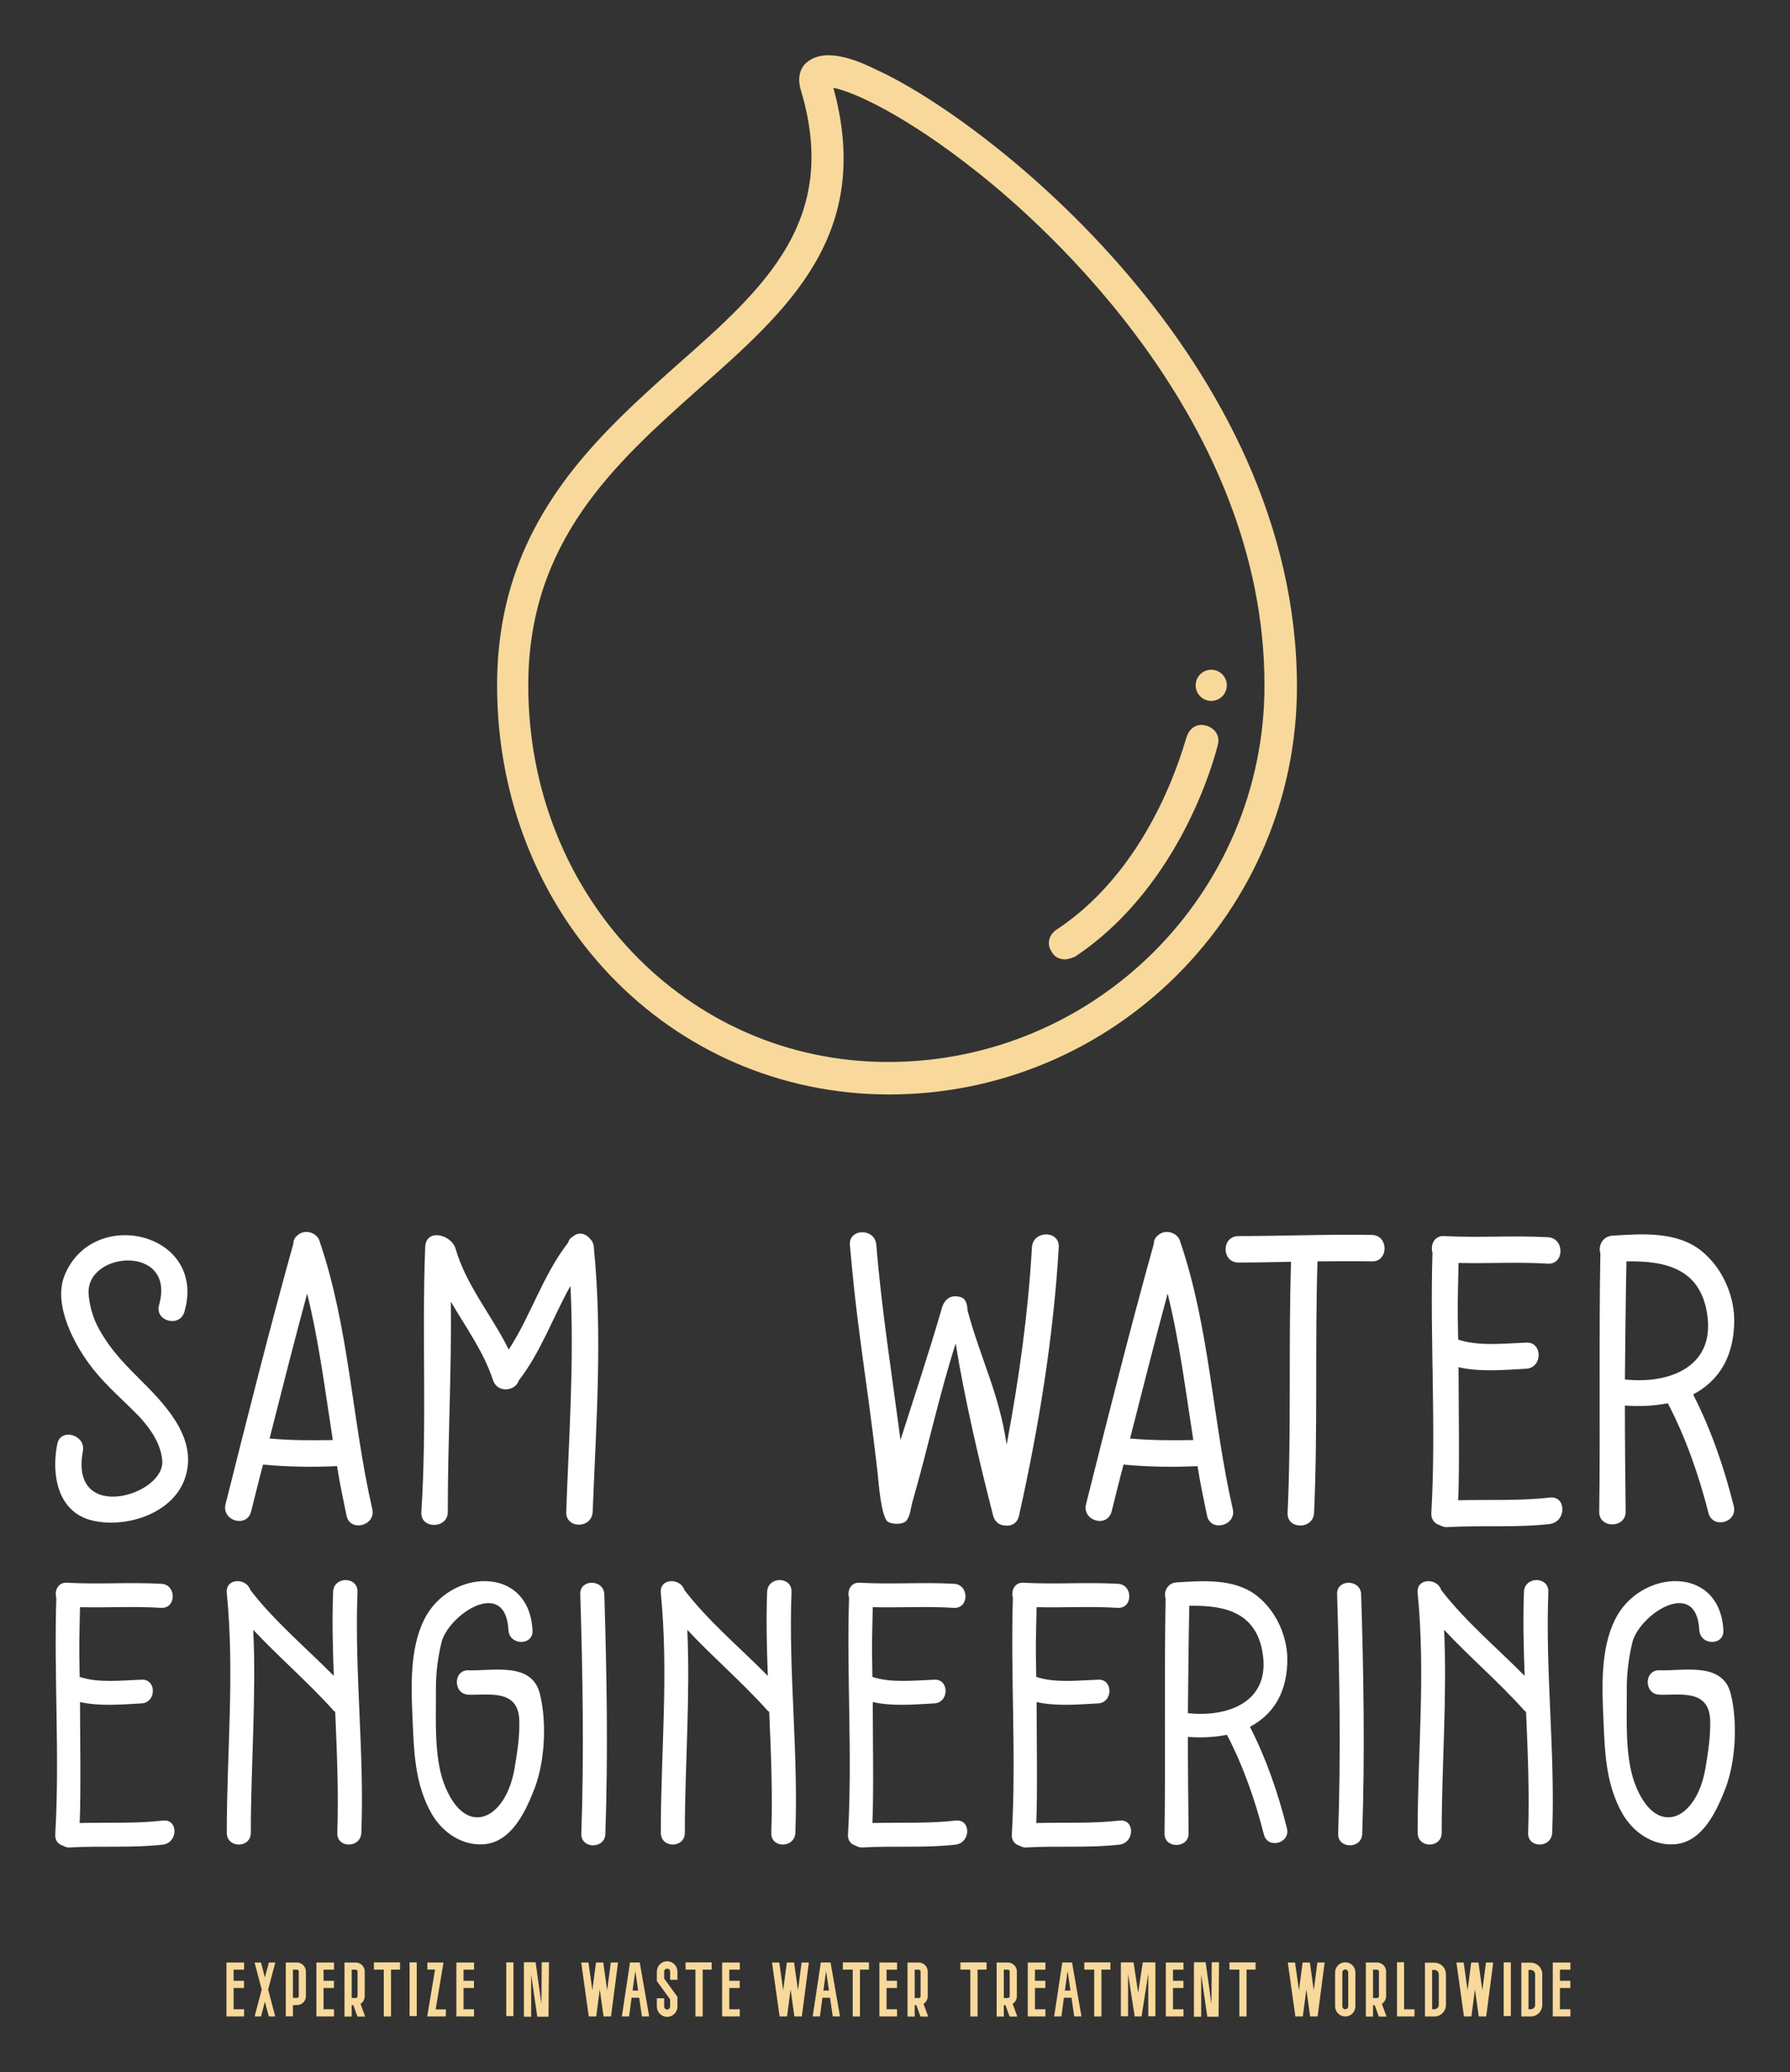 <?xml version="1.0" encoding="UTF-8"?> <svg xmlns="http://www.w3.org/2000/svg" xmlns:xlink="http://www.w3.org/1999/xlink" width="2738.319" height="3168.983" viewBox="0 -42.246 2738.319 3168.983"><rect x="0" y="-42.246" width="2738.319" height="3168.983" fill="#333333" stroke="none"/> <g transform="scale(8.449) translate(10, 10)"> <defs id="SvgjsDefs1035"></defs> <g id="SvgjsG1036" transform="matrix(2.351,0,0,2.351,34.866,-28.485)" fill="#f8d99b"> <path xmlns="http://www.w3.org/2000/svg" d="M49.4,90c-16.9,0-30.2-13.8-30.2-31.5c0-12.3,7.4-18.9,13.9-24.7c6.7-5.9,12.5-11.1,9.5-21.1c-0.4-1.3,0.2-2,0.5-2.2 c1-0.8,2.7-0.7,5.3,0.6C57,15,80.8,33.6,80.8,58.6C80.8,75.9,66.7,90,49.4,90z M45.1,12.5c3.1,11.3-3.5,17.1-10.4,23.2 c-6.4,5.7-13.1,11.7-13.1,22.8c0,16.2,12.2,29,27.7,29c16,0,29-13,29-29c0-20.4-16.9-35.4-22.1-39.5C50.8,14.7,46.7,12.8,45.1,12.5z "></path> <path xmlns="http://www.w3.org/2000/svg" d="M62.9,79.6c-0.4,0-0.8-0.2-1-0.6c-0.4-0.6-0.2-1.3,0.4-1.7c7.6-5,9.9-14.7,10-14.8c0.2-0.7,0.8-1.1,1.5-0.9 c0.7,0.2,1.1,0.8,0.9,1.5c-0.1,0.4-2.6,10.7-11,16.3C63.4,79.5,63.2,79.6,62.9,79.6z"></path> <circle xmlns="http://www.w3.org/2000/svg" cx="74.2" cy="58.5" r="1.2"></circle> </g> <g id="SvgjsG1037" transform="matrix(1.735,0,0,1.735,-3.596,191.39)" fill="#ffffff"> <path d="M11.28 25.32 c2.68 2.68 5.8 6.16 4.24 10.2 c-1.44 3.6 -6.32 5 -9.72 4.12 c-3.56 -0.96 -4.12 -4.88 -3.52 -7.92 c0.32 -1.76 3 -1 2.68 0.72 c-1.44 7.64 8.64 4.6 8.28 0.96 c-0.16 -1.76 -1.2 -3.24 -2.32 -4.48 c-1.64 -1.72 -3.44 -3.2 -4.92 -5.08 c-1.84 -2.32 -4.2 -6.6 -2.96 -9.72 c2.96 -7.32 14.88 -4.48 12.52 3.76 c-0.48 1.72 -3.16 1 -2.64 -0.72 c1.76 -6.36 -7.76 -5.6 -7.36 -1.04 c0.12 1.28 0.48 2.52 1.12 3.64 c1.24 2.24 2.8 3.76 4.6 5.56 z M35.16 38.48 c0.4 1.72 -2.28 2.44 -2.68 0.72 c-0.36 -1.72 -0.72 -3.44 -1 -5.2 c-2.56 0.12 -5.16 0.08 -7.72 -0.16 c-0.44 1.64 -0.84 3.28 -1.24 4.88 c-0.44 1.76 -3.08 1 -2.68 -0.72 c2.28 -9.08 4.56 -18.16 7.08 -27.2 c0 -0.36 0.16 -0.68 0.44 -0.88 c0.72 -0.68 2.08 -0.32 2.32 0.68 c3.08 9.04 3.36 18.64 5.48 27.88 z M24.44 31.12 c2.2 0.2 4.4 0.2 6.6 0.16 c-0.8 -5.12 -1.44 -10.28 -2.68 -15.28 c-1.36 5.04 -2.64 10.08 -3.92 15.12 z M58.28 11.2 c0.92 9.16 0.24 18.4 -0.12 27.56 c-0.08 1.8 -2.84 1.8 -2.76 0 c0.28 -7.84 0.84 -15.72 0.44 -23.56 c-1.84 3.28 -3.08 6.88 -5.4 9.88 c-0.32 1.08 -2.2 1.36 -2.68 -0.04 c-0.96 -2.96 -2.84 -5.52 -4.4 -8.2 c0.08 7.52 -0.32 14.28 -0.32 21.96 c0 1.76 -2.88 1.8 -2.76 0 c0.6 -9.4 0.04 -18.2 0.4 -27.6 c0.04 -2.04 2.68 -1.4 3.16 0.08 c1.12 3.88 3.8 7 5.56 10.56 c2.32 -3.56 3.56 -7.76 6.2 -11.16 c0.08 -0.32 0.28 -0.52 0.56 -0.68 c0.6 -0.48 1.32 -0.24 1.76 0.32 c0.2 0.2 0.36 0.52 0.36 0.88 z M102.68 39.04 l0 0.08 s-0.04 0.04 -0.04 0.08 c-0.16 0.76 -0.8 1.08 -1.4 1 c-0.56 0 -1.08 -0.32 -1.28 -1 c-1.44 -5.6 -3 -12.28 -3.92 -18 c-1.76 5.52 -2.92 11.04 -4.52 16.56 c-0.16 0.6 -0.24 1.56 -0.68 2 c-0.44 0.36 -1.44 0.32 -1.88 0.04 c-0.68 -0.48 -0.96 -3.96 -1.08 -5.24 c-0.28 -2.36 -0.56 -4.68 -0.88 -7.04 c-0.64 -4.68 -1.32 -9.36 -1.76 -14.04 c-0.08 -0.84 -0.16 -1.68 -0.24 -2.56 c-0.12 -1.76 2.64 -1.76 2.76 0 c0.56 6.84 1.64 13.6 2.52 20.36 c1.56 -4.88 2.84 -8.72 4.24 -13.48 c0.24 -1.08 0.84 -1.68 1.84 -1.48 c0.56 0.08 0.88 0.44 0.92 1.44 c1.44 5.28 3.28 8.6 4.08 14 c1.28 -6.8 2.24 -13.64 2.64 -20.6 c0.12 -1.76 2.88 -1.8 2.8 0 c-0.56 9.44 -2.08 18.72 -4.12 27.88 z M124.96 38.48 c0.4 1.72 -2.28 2.44 -2.68 0.72 c-0.36 -1.72 -0.72 -3.44 -1 -5.2 c-2.56 0.12 -5.16 0.08 -7.72 -0.16 c-0.44 1.64 -0.84 3.28 -1.24 4.88 c-0.44 1.76 -3.08 1 -2.68 -0.72 c2.28 -9.08 4.56 -18.16 7.08 -27.2 c0 -0.36 0.16 -0.68 0.44 -0.88 c0.72 -0.68 2.08 -0.32 2.32 0.68 c3.08 9.04 3.36 18.64 5.48 27.88 z M114.24 31.12 c2.2 0.2 4.4 0.2 6.6 0.16 c-0.8 -5.12 -1.44 -10.28 -2.68 -15.28 c-1.36 5.04 -2.64 10.08 -3.92 15.12 z M139.48 9.88 c1.76 0.04 1.76 2.8 0 2.76 c-1.92 -0.04 -3.8 0 -5.68 0 c-0.28 8.88 0.04 17.52 -0.36 26.24 c-0.08 1.76 -2.84 1.76 -2.76 0 c0.4 -8.72 0.08 -17.36 0.36 -26.2 c-1.84 0.04 -3.68 0.08 -5.48 0.08 s-1.8 -2.76 0 -2.76 c4.64 0 9.28 -0.2 13.92 -0.12 z M158.04 37.28 c1.76 -0.2 1.76 2.52 0 2.76 c-3.52 0.4 -7.08 0.12 -10.64 0.32 c-0.36 0.04 -0.6 -0.08 -0.84 -0.2 c-0.52 -0.16 -0.92 -0.56 -0.88 -1.28 c0.52 -9.04 -0.16 -18.12 0.12 -27.16 c-0.24 -0.8 0.2 -1.8 1.24 -1.72 c3.6 0.2 7.2 -0.08 10.8 0.12 c1.76 0.08 1.76 2.84 0 2.76 c-3.12 -0.2 -6.24 0 -9.32 -0.08 c-0.08 4.12 -0.12 3.88 -0.04 8 c2.16 0.72 4.8 0.4 7.08 0.32 c1.76 -0.12 1.76 2.64 0 2.72 c-2.24 0.12 -4.8 0.36 -7.04 -0.16 c0 3.16 0.12 10.72 -0.04 13.88 c3.2 -0.08 6.4 0.08 9.56 -0.28 z M177.24 38.16 c0.44 1.72 -2.2 2.44 -2.64 0.72 c-1 -3.92 -2.36 -7.84 -4.24 -11.44 c-1.4 0.28 -2.92 0.36 -4.48 0.24 c0 3.76 0.04 7.44 0.08 11.08 c0 1.76 -2.8 1.76 -2.76 0 c0.12 -8.36 -0.04 -17.96 0.12 -26.96 c-0.24 -0.76 0.2 -1.76 1.24 -1.84 c3.08 -0.2 6.76 -0.48 9.32 1.6 c2.24 1.8 3.56 4.88 3.4 7.76 c-0.16 3.64 -1.84 5.92 -4.28 7.2 c1.88 3.68 3.24 7.64 4.24 11.64 z M165.88 24.96 c4.36 0.48 9.2 -1.12 8.64 -6.4 c-0.56 -5.12 -4.28 -6 -8.48 -5.92 c-0.08 4.08 -0.12 8.2 -0.16 12.32 z"></path> </g> <g id="SvgjsG1038" transform="matrix(1.578,0,0,1.578,-3.719,255.711)" fill="#ffffff"> <path d="M14.72 37.28 c1.76 -0.2 1.76 2.52 0 2.76 c-3.52 0.4 -7.08 0.12 -10.64 0.32 c-0.36 0.04 -0.6 -0.08 -0.84 -0.2 c-0.52 -0.16 -0.92 -0.56 -0.88 -1.28 c0.52 -9.04 -0.16 -18.12 0.12 -27.16 c-0.24 -0.8 0.2 -1.8 1.24 -1.72 c3.6 0.2 7.2 -0.08 10.8 0.12 c1.76 0.08 1.76 2.84 0 2.76 c-3.12 -0.2 -6.24 0 -9.32 -0.08 c-0.08 4.12 -0.12 3.88 -0.04 8 c2.16 0.72 4.8 0.4 7.08 0.32 c1.76 -0.12 1.76 2.64 0 2.72 c-2.24 0.12 -4.8 0.36 -7.04 -0.16 c0 3.16 0.12 10.72 -0.04 13.88 c3.2 -0.08 6.4 0.08 9.56 -0.28 z M37.04 11.04 c-0.36 9.2 0.8 18.44 0.44 27.64 c-0.08 1.8 -2.84 1.8 -2.76 0 c0.16 -4.6 -0.04 -9.24 -0.24 -13.88 c-0.08 -0.04 -0.2 -0.12 -0.28 -0.24 c-2.88 -3.2 -6.16 -6 -9.12 -9.16 c0.36 7.8 -0.28 15.48 -0.28 23.28 c0 1.8 -2.76 1.8 -2.76 0 c0 -9.24 0.92 -18.28 0 -27.52 c-0.16 -1.68 2.16 -1.76 2.68 -0.4 l0 0.04 c2.8 3.64 6.36 6.6 9.6 9.88 c-0.12 -3.2 -0.2 -6.44 -0.08 -9.64 c0.08 -1.8 2.84 -1.8 2.8 0 z M57.96 22.72 c0.8 3.16 0.6 7.64 -0.56 10.76 c-1 2.6 -2.64 6.32 -5.92 6.52 c-2.48 0.16 -4.68 -1.36 -5.92 -3.48 c-1.92 -3.36 -2.04 -7 -2.2 -10.8 c-0.16 -3.68 -0.36 -8.08 1.32 -11.48 c2.88 -5.84 12.04 -6.36 12.44 1.2 c0.12 1.8 -2.64 1.8 -2.76 0 c-0.32 -6.24 -7.08 -1.68 -7.72 1.56 c-0.44 1.88 -0.64 3.76 -0.6 5.68 c0 3.16 -0.2 7.2 0.88 10.24 c2.4 6.52 7.08 4.36 8.12 -1.52 c0.32 -1.88 0.64 -3.84 0.56 -5.76 c-0.2 -3.48 -3.56 -2.72 -5.84 -2.8 c-1.76 -0.08 -1.76 -2.84 0 -2.8 c2.64 0.12 7.28 -1.04 8.2 2.68 z M65.36 11.32 c0.28 9.16 0.44 18.32 0.12 27.48 c-0.04 1.76 -2.8 1.76 -2.76 0 c0.32 -9.16 0.16 -18.32 -0.12 -27.48 c-0.08 -1.76 2.68 -1.76 2.76 0 z M86.84 11.04 c-0.36 9.2 0.8 18.44 0.44 27.64 c-0.08 1.8 -2.84 1.8 -2.76 0 c0.16 -4.6 -0.04 -9.24 -0.24 -13.88 c-0.08 -0.04 -0.2 -0.12 -0.28 -0.24 c-2.88 -3.2 -6.16 -6 -9.12 -9.16 c0.36 7.8 -0.28 15.48 -0.28 23.28 c0 1.8 -2.76 1.8 -2.76 0 c0 -9.24 0.92 -18.28 0 -27.52 c-0.16 -1.68 2.16 -1.76 2.68 -0.4 l0 0.04 c2.8 3.64 6.36 6.6 9.6 9.88 c-0.12 -3.2 -0.2 -6.44 -0.08 -9.64 c0.08 -1.8 2.84 -1.8 2.8 0 z M105.68 37.28 c1.76 -0.2 1.76 2.52 0 2.76 c-3.52 0.4 -7.08 0.12 -10.64 0.32 c-0.36 0.04 -0.6 -0.08 -0.84 -0.2 c-0.52 -0.16 -0.92 -0.56 -0.88 -1.28 c0.52 -9.04 -0.16 -18.12 0.12 -27.16 c-0.24 -0.8 0.2 -1.8 1.24 -1.72 c3.6 0.2 7.2 -0.08 10.8 0.12 c1.76 0.08 1.76 2.84 0 2.76 c-3.12 -0.2 -6.24 0 -9.32 -0.08 c-0.08 4.12 -0.12 3.88 -0.04 8 c2.16 0.72 4.8 0.4 7.08 0.32 c1.76 -0.12 1.76 2.64 0 2.72 c-2.24 0.12 -4.8 0.36 -7.04 -0.16 c0 3.16 0.12 10.72 -0.04 13.88 c3.2 -0.08 6.4 0.08 9.56 -0.28 z M124.48 37.28 c1.76 -0.2 1.76 2.52 0 2.76 c-3.52 0.4 -7.08 0.12 -10.64 0.32 c-0.36 0.04 -0.6 -0.08 -0.84 -0.2 c-0.52 -0.16 -0.92 -0.56 -0.88 -1.28 c0.52 -9.04 -0.16 -18.12 0.12 -27.16 c-0.24 -0.8 0.2 -1.8 1.24 -1.72 c3.6 0.2 7.2 -0.08 10.8 0.12 c1.76 0.08 1.76 2.84 0 2.76 c-3.12 -0.2 -6.24 0 -9.32 -0.08 c-0.08 4.12 -0.12 3.88 -0.04 8 c2.16 0.72 4.8 0.4 7.08 0.32 c1.76 -0.12 1.76 2.64 0 2.72 c-2.24 0.12 -4.8 0.36 -7.04 -0.16 c0 3.16 0.12 10.72 -0.04 13.88 c3.2 -0.08 6.4 0.08 9.56 -0.28 z M143.68 38.16 c0.44 1.72 -2.2 2.44 -2.64 0.72 c-1 -3.92 -2.36 -7.84 -4.24 -11.44 c-1.4 0.28 -2.92 0.36 -4.48 0.24 c0 3.76 0.04 7.44 0.08 11.08 c0 1.76 -2.8 1.76 -2.76 0 c0.12 -8.36 -0.04 -17.96 0.12 -26.96 c-0.24 -0.76 0.2 -1.76 1.24 -1.84 c3.08 -0.2 6.76 -0.48 9.32 1.6 c2.24 1.8 3.56 4.88 3.4 7.76 c-0.16 3.64 -1.84 5.92 -4.28 7.2 c1.88 3.68 3.24 7.64 4.24 11.64 z M132.32 24.96 c4.36 0.48 9.2 -1.12 8.64 -6.4 c-0.56 -5.12 -4.28 -6 -8.48 -5.92 c-0.08 4.08 -0.12 8.2 -0.16 12.32 z M152.2 11.32 c0.28 9.16 0.44 18.32 0.12 27.48 c-0.04 1.76 -2.8 1.76 -2.76 0 c0.32 -9.16 0.16 -18.32 -0.12 -27.48 c-0.08 -1.76 2.68 -1.76 2.76 0 z M173.68 11.04 c-0.36 9.2 0.8 18.44 0.44 27.64 c-0.08 1.8 -2.84 1.8 -2.76 0 c0.16 -4.6 -0.04 -9.24 -0.24 -13.88 c-0.08 -0.04 -0.2 -0.12 -0.28 -0.24 c-2.88 -3.2 -6.16 -6 -9.12 -9.16 c0.36 7.8 -0.28 15.48 -0.28 23.28 c0 1.8 -2.76 1.8 -2.76 0 c0 -9.24 0.92 -18.28 0 -27.52 c-0.16 -1.68 2.16 -1.76 2.68 -0.4 l0 0.04 c2.8 3.64 6.36 6.6 9.6 9.88 c-0.12 -3.2 -0.2 -6.44 -0.08 -9.64 c0.08 -1.8 2.84 -1.8 2.8 0 z M194.6 22.72 c0.8 3.16 0.6 7.64 -0.56 10.76 c-1 2.6 -2.64 6.32 -5.92 6.52 c-2.48 0.16 -4.68 -1.36 -5.92 -3.48 c-1.92 -3.36 -2.04 -7 -2.2 -10.8 c-0.16 -3.68 -0.36 -8.08 1.32 -11.48 c2.88 -5.84 12.04 -6.36 12.44 1.2 c0.12 1.8 -2.64 1.8 -2.76 0 c-0.32 -6.24 -7.08 -1.68 -7.72 1.56 c-0.44 1.88 -0.64 3.76 -0.6 5.68 c0 3.16 -0.2 7.2 0.88 10.24 c2.4 6.52 7.08 4.36 8.12 -1.52 c0.32 -1.88 0.64 -3.84 0.56 -5.76 c-0.2 -3.48 -3.56 -2.72 -5.84 -2.8 c-1.76 -0.08 -1.76 -2.84 0 -2.8 c2.64 0.12 7.28 -1.04 8.2 2.68 z"></path> </g> <g id="SvgjsG1039" transform="matrix(0.683,0,0,0.683,31,336.326)" fill="#f8d99b"> <path d="M4.66 12.46 l-2.76 0 l0 5.64 l2.78 0 l0 1.9 l-4.68 0 l0 -14.28 l4.68 0 l0 1.9 l-2.78 0 l0 2.94 l2.76 0 l0 1.9 z M12.954 5.72 l-1.9 7.16 l1.88 7.12 l-1.7 0 l-1.04 -3.92 l-1.02 3.92 l-1.7 0 l1.88 -7.12 l-1.9 -7.16 l1.7 0 l1.04 3.94 l1.06 -3.94 l1.7 0 z M17.629 17 l0 2.98 l-1.9 0 l0 -14.26 l2.96 0 c1.32 0 2.38 1.08 2.38 2.4 l0 6.5 c0 1.32 -1.06 2.38 -2.38 2.38 l-1.06 0 z M17.629 7.62 l0 7.48 l1.06 0 c0.28 0 0.48 -0.2 0.48 -0.48 l0 -6.5 c0 -0.28 -0.2 -0.5 -0.48 -0.5 l-1.06 0 z M28.503 12.46 l-2.76 0 l0 5.64 l2.78 0 l0 1.9 l-4.68 0 l0 -14.28 l4.68 0 l0 1.9 l-2.78 0 l0 2.94 l2.76 0 l0 1.9 z M36.778 20.04 l-2.04 0 l-1.1 -3.02 l-0.44 0 l0 3.02 l-1.9 0 l0 -14.32 l2.98 0 c1.32 0 2.38 1.06 2.38 2.38 l0 6.54 c0 0.86 -0.44 1.6 -1.12 2.02 z M33.198 7.62 l0 7.5 l1.08 0 c0.26 0 0.48 -0.22 0.48 -0.48 l0 -6.54 c0 -0.26 -0.22 -0.48 -0.48 -0.48 l-1.08 0 z M46.012 5.68 l0 1.92 l-2.38 0 l0 12.42 l-1.92 0 l0 -12.42 l-2.62 0 l0 -1.92 l6.92 0 z M50.447 5.68 l0 14.24 l-1.9 0 l0 -14.24 l1.9 0 z M58.181 18.14 l-0.04 1.86 l-4.92 0 l2.08 -12.42 l-2.04 0 l0 -1.86 l4.28 0 l-2.08 12.42 l2.72 0 z M65.616 12.46 l-2.76 0 l0 5.64 l2.78 0 l0 1.9 l-4.68 0 l0 -14.28 l4.68 0 l0 1.9 l-2.78 0 l0 2.94 l2.76 0 l0 1.9 z M76.085 5.68 l0 14.24 l-1.9 0 l0 -14.24 l1.9 0 z M83.499 16.72 l0.08 -11.08 l1.92 0 l-0.12 14.44 l-2.98 0 l-1.62 -11.18 l0 11.18 l-1.92 0 l0 -14.44 l3.1 0 z M101.888 5.72 l1.92 0 l-1.86 14.28 l-1.98 0 l-1 -7.16 l-0.94 7.16 l-1.98 0 l-2 -14.28 l1.92 0 l1.04 7.36 l0.96 -7.36 l1.92 0 l1.04 7.36 z M110.143 20 l-0.72 -4.94 l-2.02 0 l-0.66 4.94 l-1.92 0 l2.16 -14.3 l2.58 0 l2.5 14.3 l-1.92 0 z M107.663 13.16 l1.48 0 l-0.76 -5.2 z M116.837 20.12 c-1.52 0 -2.74 -1.24 -2.74 -2.74 l0 -2.18 l1.94 0 l0 2.18 c0 0.44 0.36 0.8 0.8 0.8 s0.78 -0.36 0.78 -0.8 l0 -1.9 l-3.52 -4.86 l0 -2.48 c0 -1.52 1.22 -2.76 2.74 -2.76 c1.5 0 2.72 1.24 2.72 2.76 l0 2.16 l-1.94 0 l0 -2.16 c0 -0.46 -0.34 -0.8 -0.78 -0.8 s-0.8 0.34 -0.8 0.8 l0 1.82 l3.52 4.86 l0 2.56 c0 1.5 -1.22 2.74 -2.72 2.74 z M128.632 5.68 l0 1.92 l-2.38 0 l0 12.42 l-1.92 0 l0 -12.42 l-2.62 0 l0 -1.92 l6.92 0 z M136.066 12.46 l-2.76 0 l0 5.64 l2.78 0 l0 1.9 l-4.68 0 l0 -14.28 l4.68 0 l0 1.9 l-2.78 0 l0 2.94 l2.76 0 l0 1.9 z M152.475 5.72 l1.92 0 l-1.86 14.28 l-1.98 0 l-1 -7.16 l-0.94 7.16 l-1.98 0 l-2 -14.28 l1.92 0 l1.04 7.36 l0.96 -7.36 l1.92 0 l1.04 7.36 z M160.73 20 l-0.72 -4.94 l-2.02 0 l-0.66 4.94 l-1.92 0 l2.16 -14.3 l2.58 0 l2.5 14.3 l-1.92 0 z M158.25 13.16 l1.48 0 l-0.76 -5.2 z M170.324 5.68 l0 1.92 l-2.38 0 l0 12.42 l-1.92 0 l0 -12.42 l-2.62 0 l0 -1.92 l6.92 0 z M177.759 12.46 l-2.76 0 l0 5.64 l2.78 0 l0 1.9 l-4.68 0 l0 -14.28 l4.68 0 l0 1.9 l-2.78 0 l0 2.94 l2.76 0 l0 1.9 z M186.033 20.04 l-2.04 0 l-1.1 -3.02 l-0.44 0 l0 3.02 l-1.9 0 l0 -14.32 l2.98 0 c1.32 0 2.38 1.06 2.38 2.38 l0 6.54 c0 0.86 -0.44 1.6 -1.12 2.02 z M182.453 7.62 l0 7.5 l1.08 0 c0.26 0 0.48 -0.22 0.48 -0.48 l0 -6.54 c0 -0.26 -0.22 -0.48 -0.48 -0.48 l-1.08 0 z M201.502 5.68 l0 1.92 l-2.38 0 l0 12.42 l-1.92 0 l0 -12.42 l-2.62 0 l0 -1.92 l6.92 0 z M209.657 20.04 l-2.04 0 l-1.1 -3.02 l-0.44 0 l0 3.02 l-1.9 0 l0 -14.32 l2.98 0 c1.32 0 2.38 1.06 2.38 2.38 l0 6.54 c0 0.86 -0.44 1.6 -1.12 2.02 z M206.077 7.62 l0 7.5 l1.08 0 c0.26 0 0.48 -0.22 0.48 -0.48 l0 -6.54 c0 -0.26 -0.22 -0.48 -0.48 -0.48 l-1.08 0 z M217.091 12.46 l-2.76 0 l0 5.64 l2.78 0 l0 1.9 l-4.68 0 l0 -14.28 l4.68 0 l0 1.9 l-2.78 0 l0 2.94 l2.76 0 l0 1.9 z M224.746 20 l-0.72 -4.94 l-2.02 0 l-0.66 4.94 l-1.92 0 l2.16 -14.3 l2.58 0 l2.5 14.3 l-1.92 0 z M222.266 13.16 l1.48 0 l-0.76 -5.2 z M234.34 5.68 l0 1.92 l-2.38 0 l0 12.42 l-1.92 0 l0 -12.42 l-2.62 0 l0 -1.92 l6.92 0 z M242.915 5.68 l3.34 0 l0 14.28 l-1.88 0 l0 -11.3 l-1.78 11.34 l-0.74 0 l-0.18 -0.04 l-0.16 0.04 l-0.74 0 l-1.76 -11.34 l0 11.3 l-1.9 0 l0 -14.28 l3.36 0 l1.22 8.08 z M253.689 12.46 l-2.76 0 l0 5.64 l2.78 0 l0 1.9 l-4.68 0 l0 -14.28 l4.68 0 l0 1.9 l-2.78 0 l0 2.94 l2.76 0 l0 1.9 z M261.124 16.72 l0.08 -11.08 l1.92 0 l-0.12 14.44 l-2.98 0 l-1.62 -11.18 l0 11.18 l-1.92 0 l0 -14.44 l3.1 0 z M272.818 5.68 l0 1.92 l-2.38 0 l0 12.42 l-1.92 0 l0 -12.42 l-2.62 0 l0 -1.92 l6.92 0 z M289.207 5.72 l1.92 0 l-1.86 14.28 l-1.98 0 l-1 -7.16 l-0.94 7.16 l-1.98 0 l-2 -14.28 l1.92 0 l1.04 7.36 l0.96 -7.36 l1.92 0 l1.04 7.36 z M296.602 20.02 c-1.5 0 -2.7 -1.22 -2.7 -2.7 l0 -8.98 c0 -1.48 1.2 -2.68 2.7 -2.68 c1.48 0 2.68 1.2 2.68 2.68 l0 8.98 c0 1.48 -1.2 2.7 -2.68 2.7 z M296.602 7.56 c-0.44 0 -0.78 0.36 -0.78 0.78 l0 8.98 c0 0.44 0.34 0.78 0.78 0.78 c0.42 0 0.78 -0.34 0.78 -0.78 l0 -8.98 c0 -0.42 -0.36 -0.78 -0.78 -0.78 z M307.536 20.04 l-2.04 0 l-1.1 -3.02 l-0.44 0 l0 3.02 l-1.9 0 l0 -14.32 l2.98 0 c1.32 0 2.38 1.06 2.38 2.38 l0 6.54 c0 0.86 -0.44 1.6 -1.12 2.02 z M303.956 7.62 l0 7.5 l1.08 0 c0.26 0 0.48 -0.22 0.48 -0.48 l0 -6.54 c0 -0.26 -0.22 -0.48 -0.48 -0.48 l-1.08 0 z M312.191 18.12 l2.76 0 l0 1.88 l-4.64 0 l0 -14.36 l1.88 0 l0 12.48 z M320.225 20.02 l-2.5 0 l0 -14.26 l2.5 0 c1.7 0 3.06 1.38 3.06 3.08 l0 8.1 c0 0.82 -0.32 1.6 -0.9 2.18 s-1.34 0.9 -2.16 0.9 z M319.625 7.68 l0 10.42 l0.6 0 c0.3 0 0.6 -0.12 0.82 -0.34 s0.34 -0.5 0.34 -0.82 l0 -8.1 c0 -0.64 -0.52 -1.16 -1.16 -1.16 l-0.6 0 z M333.9 5.72 l1.92 0 l-1.86 14.28 l-1.98 0 l-1 -7.16 l-0.94 7.16 l-1.98 0 l-2 -14.28 l1.92 0 l1.04 7.36 l0.96 -7.36 l1.92 0 l1.04 7.36 z M340.494 5.68 l0 14.24 l-1.9 0 l0 -14.24 l1.9 0 z M345.769 20.02 l-2.5 0 l0 -14.26 l2.5 0 c1.7 0 3.06 1.38 3.06 3.08 l0 8.1 c0 0.82 -0.32 1.6 -0.9 2.18 s-1.34 0.9 -2.16 0.9 z M345.169 7.68 l0 10.42 l0.6 0 c0.3 0 0.6 -0.12 0.82 -0.34 s0.34 -0.5 0.34 -0.82 l0 -8.1 c0 -0.64 -0.52 -1.16 -1.16 -1.16 l-0.6 0 z M356.263 12.46 l-2.76 0 l0 5.64 l2.78 0 l0 1.9 l-4.68 0 l0 -14.28 l4.68 0 l0 1.9 l-2.78 0 l0 2.94 l2.76 0 l0 1.9 z"></path> </g> </g> </svg> 